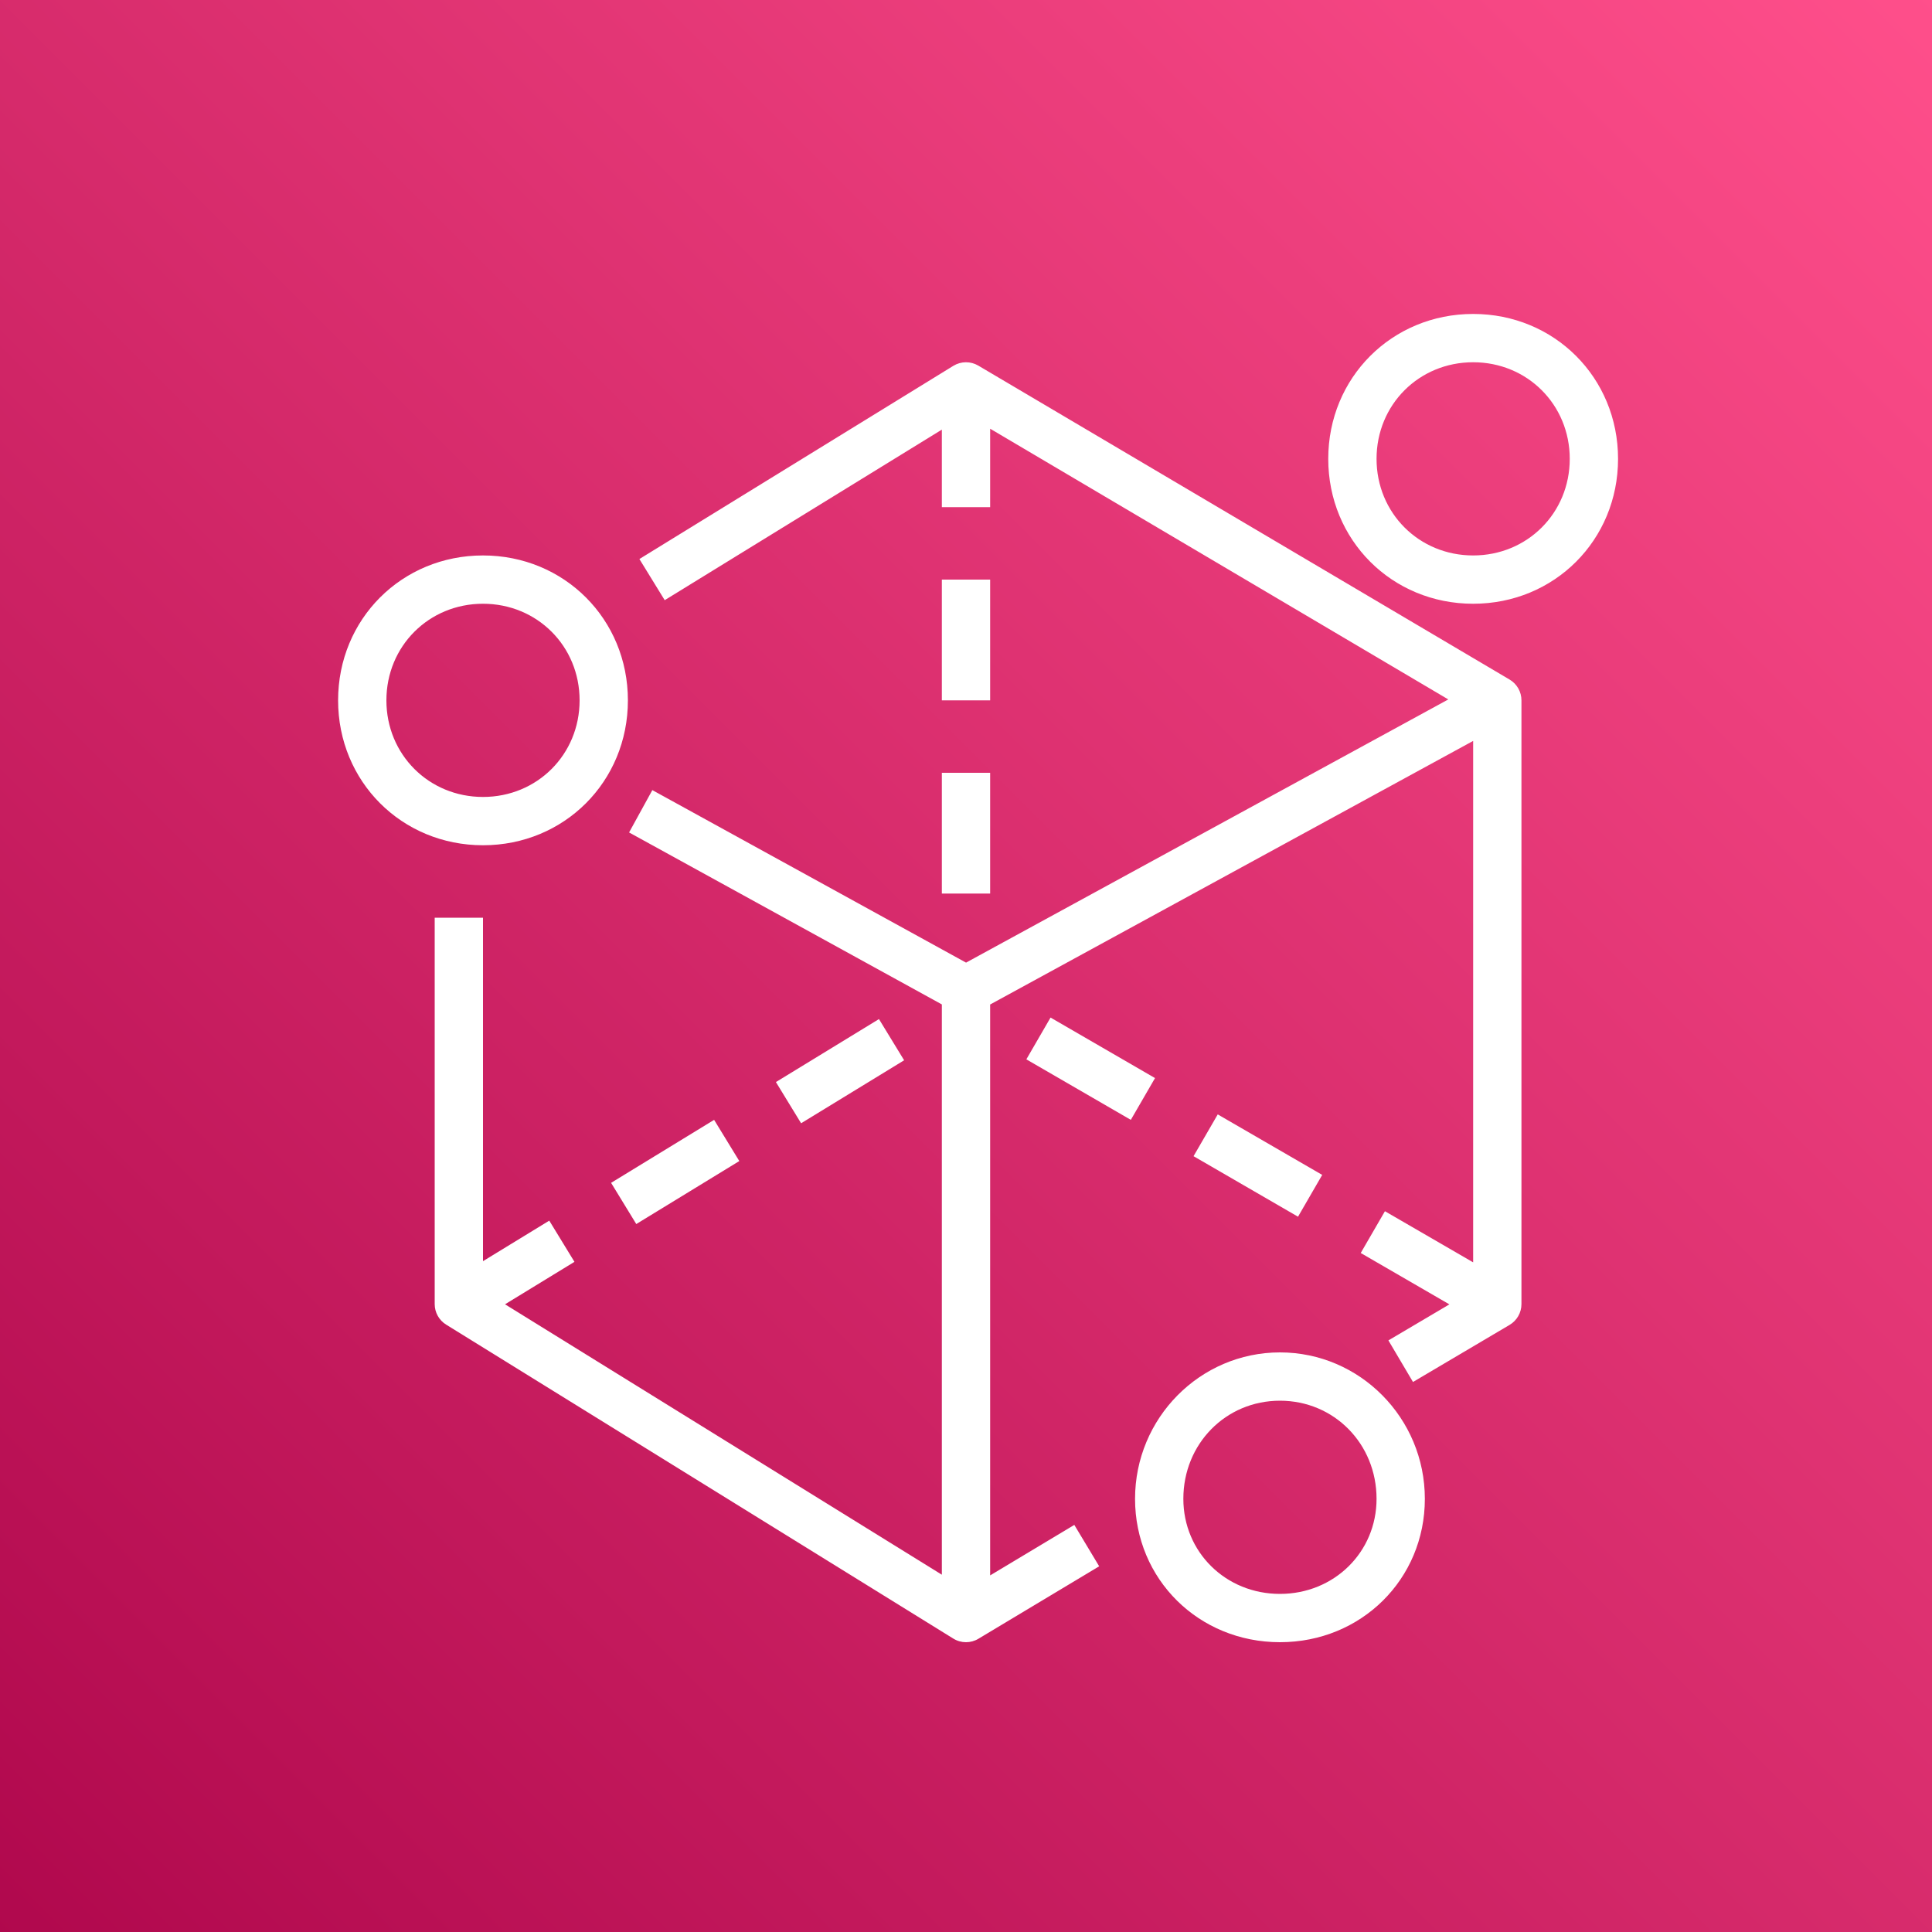 <?xml version="1.0" encoding="UTF-8"?>
<svg width="80px" height="80px" viewBox="0 0 80 80" version="1.1" xmlns="http://www.w3.org/2000/svg" xmlns:xlink="http://www.w3.org/1999/xlink">
    <rect x="0" y="0" width="80" height="80" fill="#333333" stroke="none"/>
    <!-- Generator: Sketch 64 (93537) - https://sketch.com -->
    <title>Icon-Architecture/64/Arch_AWS-Sumerian_64</title>
    <desc>Created with Sketch.</desc>
    <defs>
        <linearGradient x1="0%" y1="100%" x2="100%" y2="0%" id="linearGradient-1">
            <stop stop-color="#B0084D" offset="0%"></stop>
            <stop stop-color="#FF4F8B" offset="100%"></stop>
        </linearGradient>
    </defs>
    <g id="Icon-Architecture/64/Arch_AWS-Sumerian_64" stroke="none" stroke-width="1" fill="none" fill-rule="evenodd">
        <g id="Icon-Architecture-BG/64/AR-VR" fill="url(#linearGradient-1)">
            <rect id="Rectangle" x="0" y="0" width="80" height="80"></rect>
        </g>
        <path d="M65,19 C65,16.757 63.243,15 61,15 C58.757,15 57,16.757 57,19 C57,21.243 58.757,23 61,23 C63.243,23 65,21.243 65,19 L65,19 Z M67,19 C67,22.364 64.364,25 61,25 C57.636,25 55,22.364 55,19 C55,15.636 57.636,13 61,13 C64.364,13 67,15.636 67,19 L67,19 Z M57,62.063 C57,59.785 55.243,58 53,58 C50.757,58 49,59.785 49,62.063 C49,64.271 50.757,66 53,66 C55.243,66 57,64.271 57,62.063 L57,62.063 Z M59,62.063 C59,65.392 56.364,68 53,68 C49.636,68 47,65.392 47,62.063 C47,58.72 49.691,56 53,56 C56.309,56 59,58.72 59,62.063 L59,62.063 Z M20,33 C22.243,33 24,31.243 24,29 C24,26.757 22.243,25 20,25 C17.757,25 16,26.757 16,29 C16,31.243 17.757,33 20,33 L20,33 Z M20,35 C16.636,35 14,32.364 14,29 C14,25.636 16.636,23 20,23 C23.364,23 26,25.636 26,29 C26,32.364 23.364,35 20,35 L20,35 Z M36.396,42.198 L32.129,44.806 L33.172,46.512 L37.438,43.904 L36.396,42.198 Z M30.613,48.077 L29.57,46.371 L25.304,48.979 L26.347,50.685 L30.613,48.077 Z M54.75,48.65 L50.424,46.145 L49.422,47.875 L53.748,50.381 L54.75,48.65 Z M43.501,42.135 L42.499,43.865 L46.825,46.371 L47.827,44.641 L43.501,42.135 Z M39,29 L41,29 L41,24 L39,24 L39,29 Z M39,37 L41,37 L41,32 L39,32 L39,37 Z M63,29 L63,54 C63,54.354 62.813,54.681 62.509,54.861 L58.509,57.225 L57.491,55.503 L60.016,54.011 L56.345,51.884 L57.347,50.154 L61,52.271 L61,30.68 L41,41.594 L41,65.234 L44.485,63.143 L45.515,64.857 L40.515,67.857 C40.356,67.953 40.178,68 40,68 C39.817,68 39.635,67.95 39.474,67.85 L18.474,54.85 C18.179,54.668 18,54.346 18,54 L18,38 L20,38 L20,52.222 L22.744,50.544 L23.787,52.25 L20.912,54.008 L39,65.205 L39,41.591 L26.049,34.47 L27.012,32.717 L40.002,39.86 L59.971,28.962 L41,17.752 L41,21 L39,21 L39,17.79 L27.524,24.852 L26.476,23.148 L39.476,15.148 C39.794,14.954 40.19,14.951 40.509,15.139 L62.509,28.139 C62.813,28.319 63,28.646 63,29 L63,29 Z" id="AWS-Sumerian_Icon_64_Squid" fill="#FFFFFF"></path>
    </g>
</svg>
